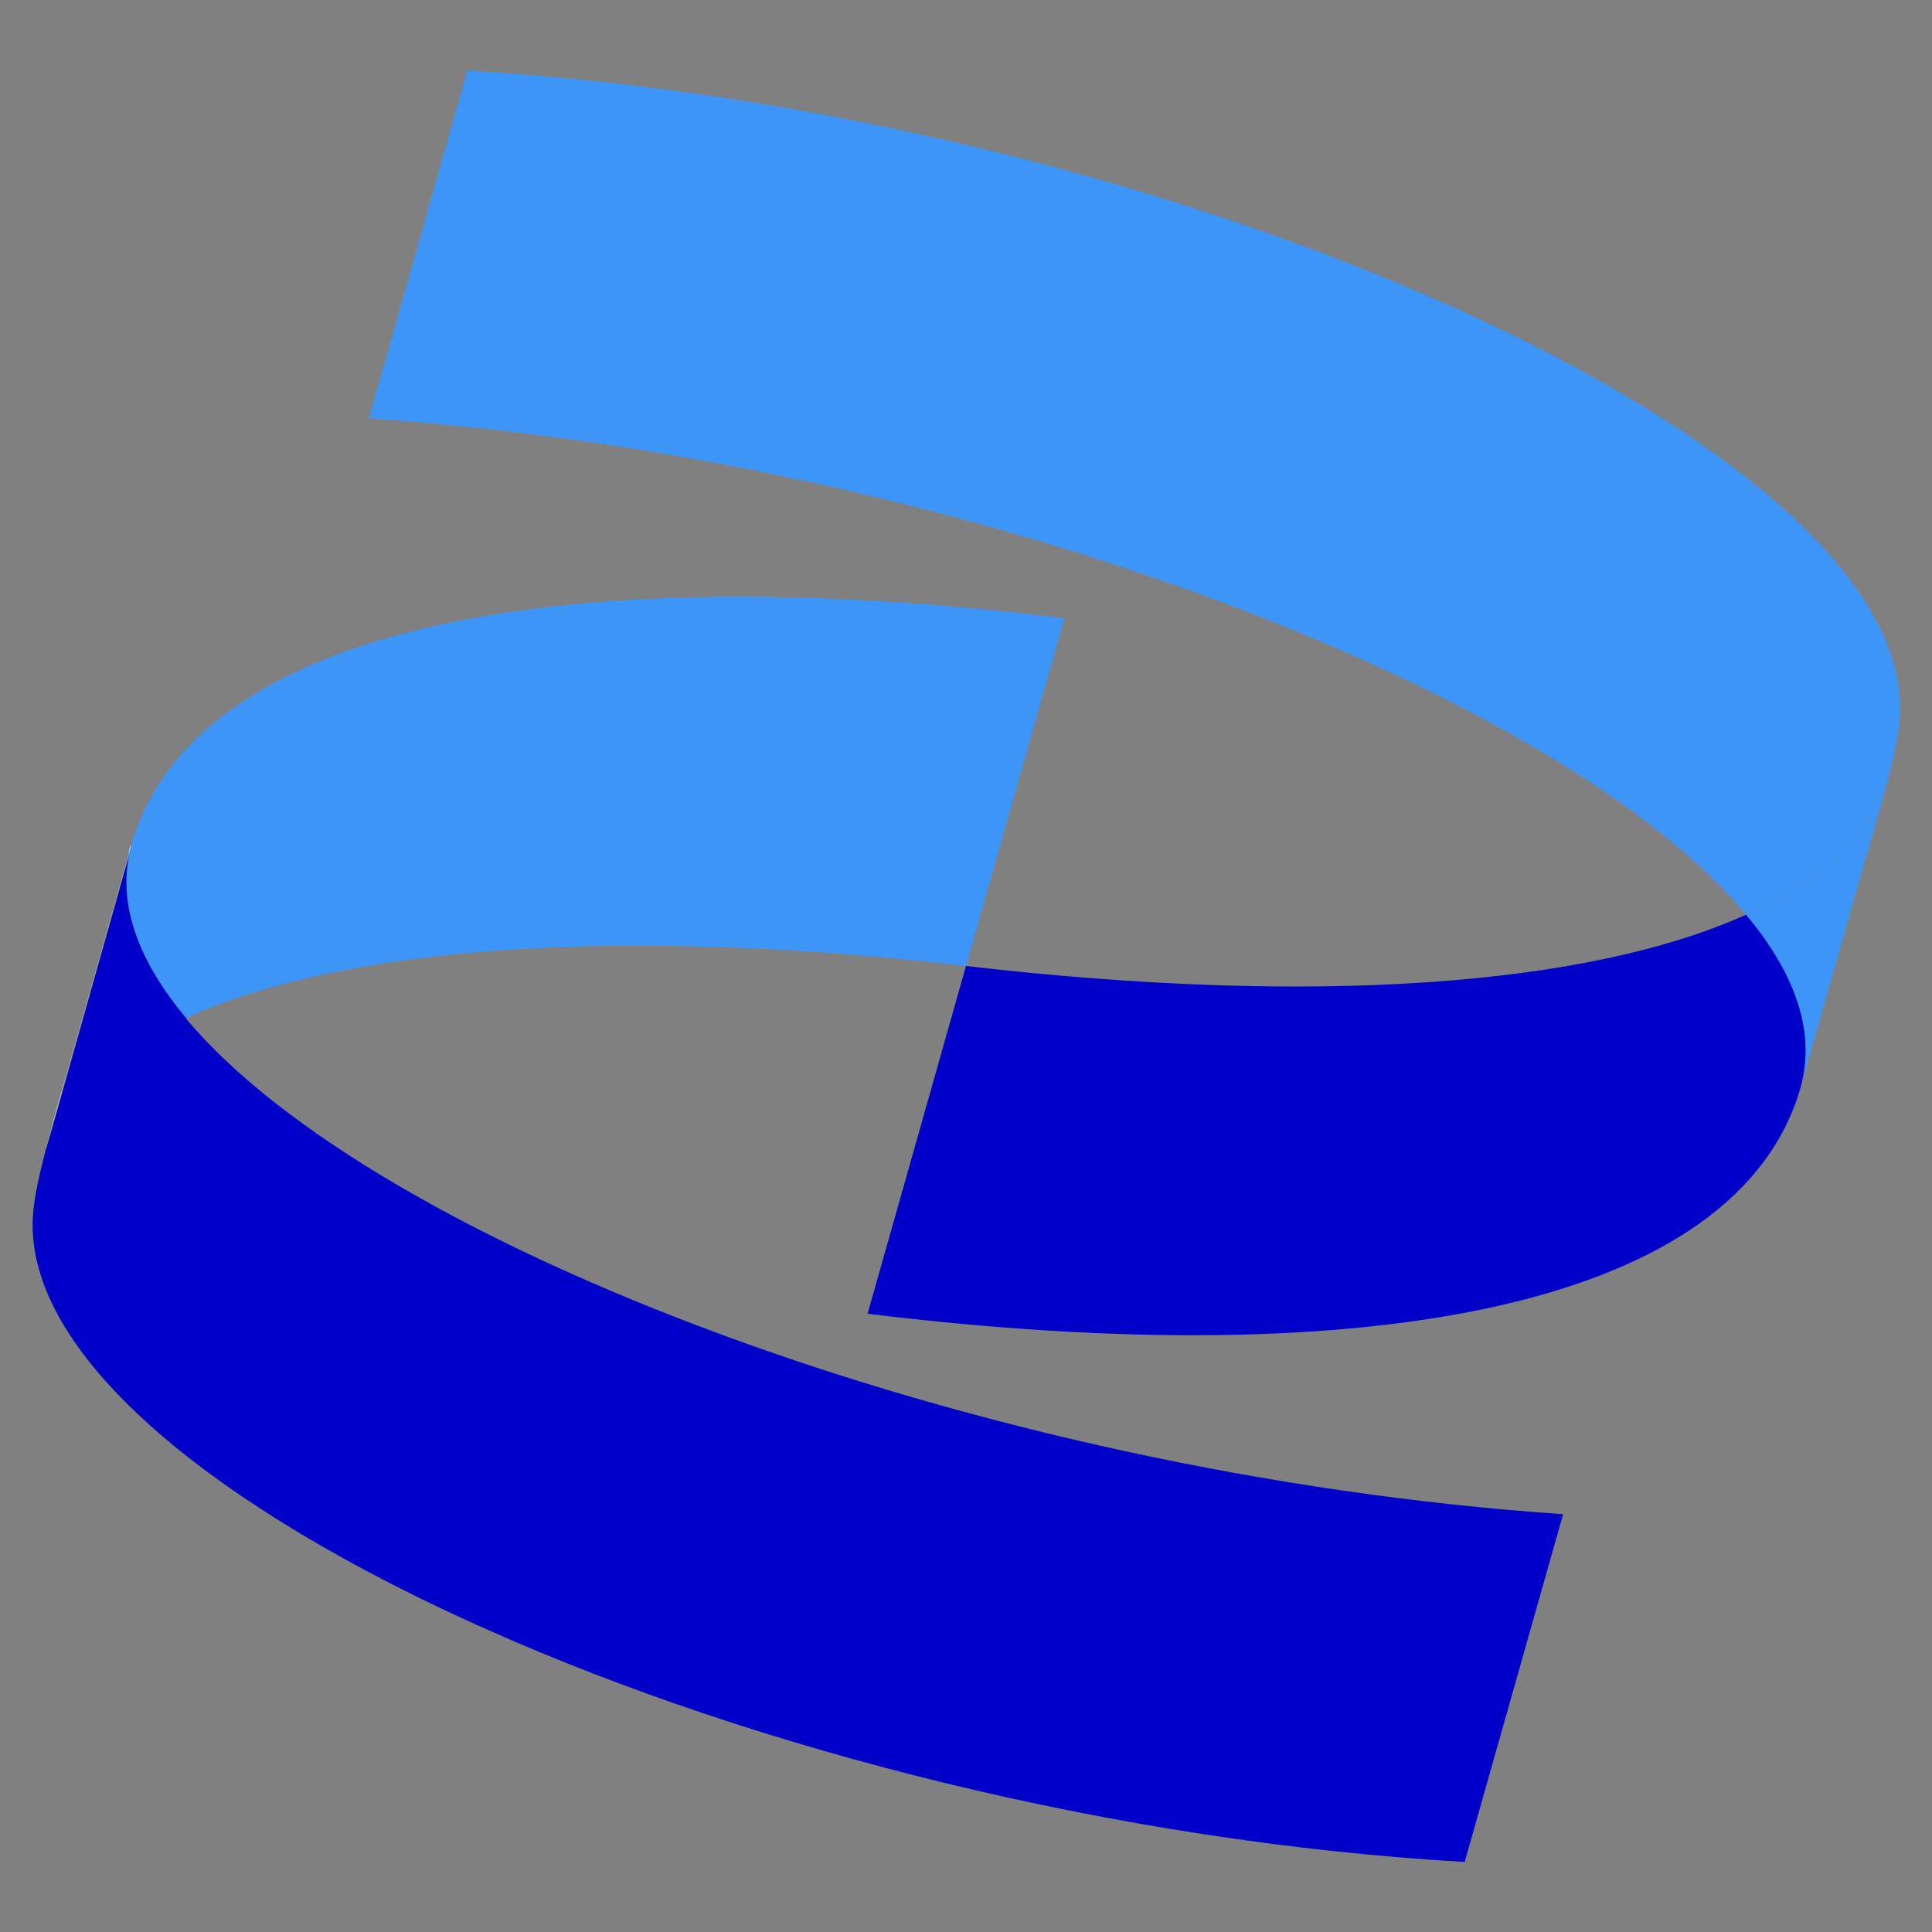 <?xml version="1.0" encoding="UTF-8"?>
<svg id="Layer_1" data-name="Layer 1" xmlns="http://www.w3.org/2000/svg" viewBox="0 0 32 32">
  <rect x="0" y="0" width="32" height="32" fill="#808080" stroke="none"/>
  <path d="m.76,19s0,0,0,0c0-.02,0-.03.01-.05l-.02.05Z" style="fill: #fff; stroke-width: 0px;"/>
  <path d="m3.08,16.86c2.61-1.18,7.14-1.53,12.92-.86l1.63-5.76c-8.34-1.02-14.44.13-15.46,3.77l-.04.15c-.17.86.18,1.78.94,2.7Z" style="fill: #3d96f7; stroke-width: 0px;"/>
  <path d="m28.92,15.15c-2.61,1.18-7.14,1.52-12.92.85l-1.63,5.76c8.34,1.02,14.44-.13,15.46-3.77l.04-.14c.18-.86-.17-1.78-.94-2.7Z" style="fill: #0000c9; stroke-width: 0px;"/>
  <path d="m7.74,1.17l-1.63,5.76c9.77.67,19.71,4.49,22.81,8.22,1.2-.54,1.99-1.26,2.31-2.14l-1.37,4.84s-.02.09-.03.14l1.11-3.9c.36-1.23.53-1.87.53-2.37,0-4.44-12.15-9.87-23.72-10.55Z" style="fill: #3d96f7; stroke-width: 0px;"/>
  <path d="m28.92,15.15c.77.92,1.12,1.84.94,2.7l1.37-4.84c-.32.88-1.11,1.6-2.31,2.14Z" style="fill: #3d96f7; stroke-width: 0px;"/>
  <path d="m3.08,16.86c-1.2.54-1.99,1.26-2.31,2.14-.15.57-.23.96-.23,1.29,0,4.46,12.14,9.88,23.72,10.55l1.63-5.76c-9.77-.67-19.7-4.49-22.81-8.21Z" style="fill: #0000c9; stroke-width: 0px;"/>
  <path d="m2.17,14.01l-1.1,3.9c-.12.4-.21.74-.29,1.04l1.35-4.79c0-.05.02-.1.03-.15Z" style="fill: #fff; stroke-width: 0px;"/>
  <path d="m3.08,16.86c-.77-.92-1.12-1.84-.94-2.7l-1.35,4.79s0,.03-.01.05c.32-.88,1.12-1.59,2.31-2.14Z" style="fill: #0000c9; stroke-width: 0px;"/>
</svg>